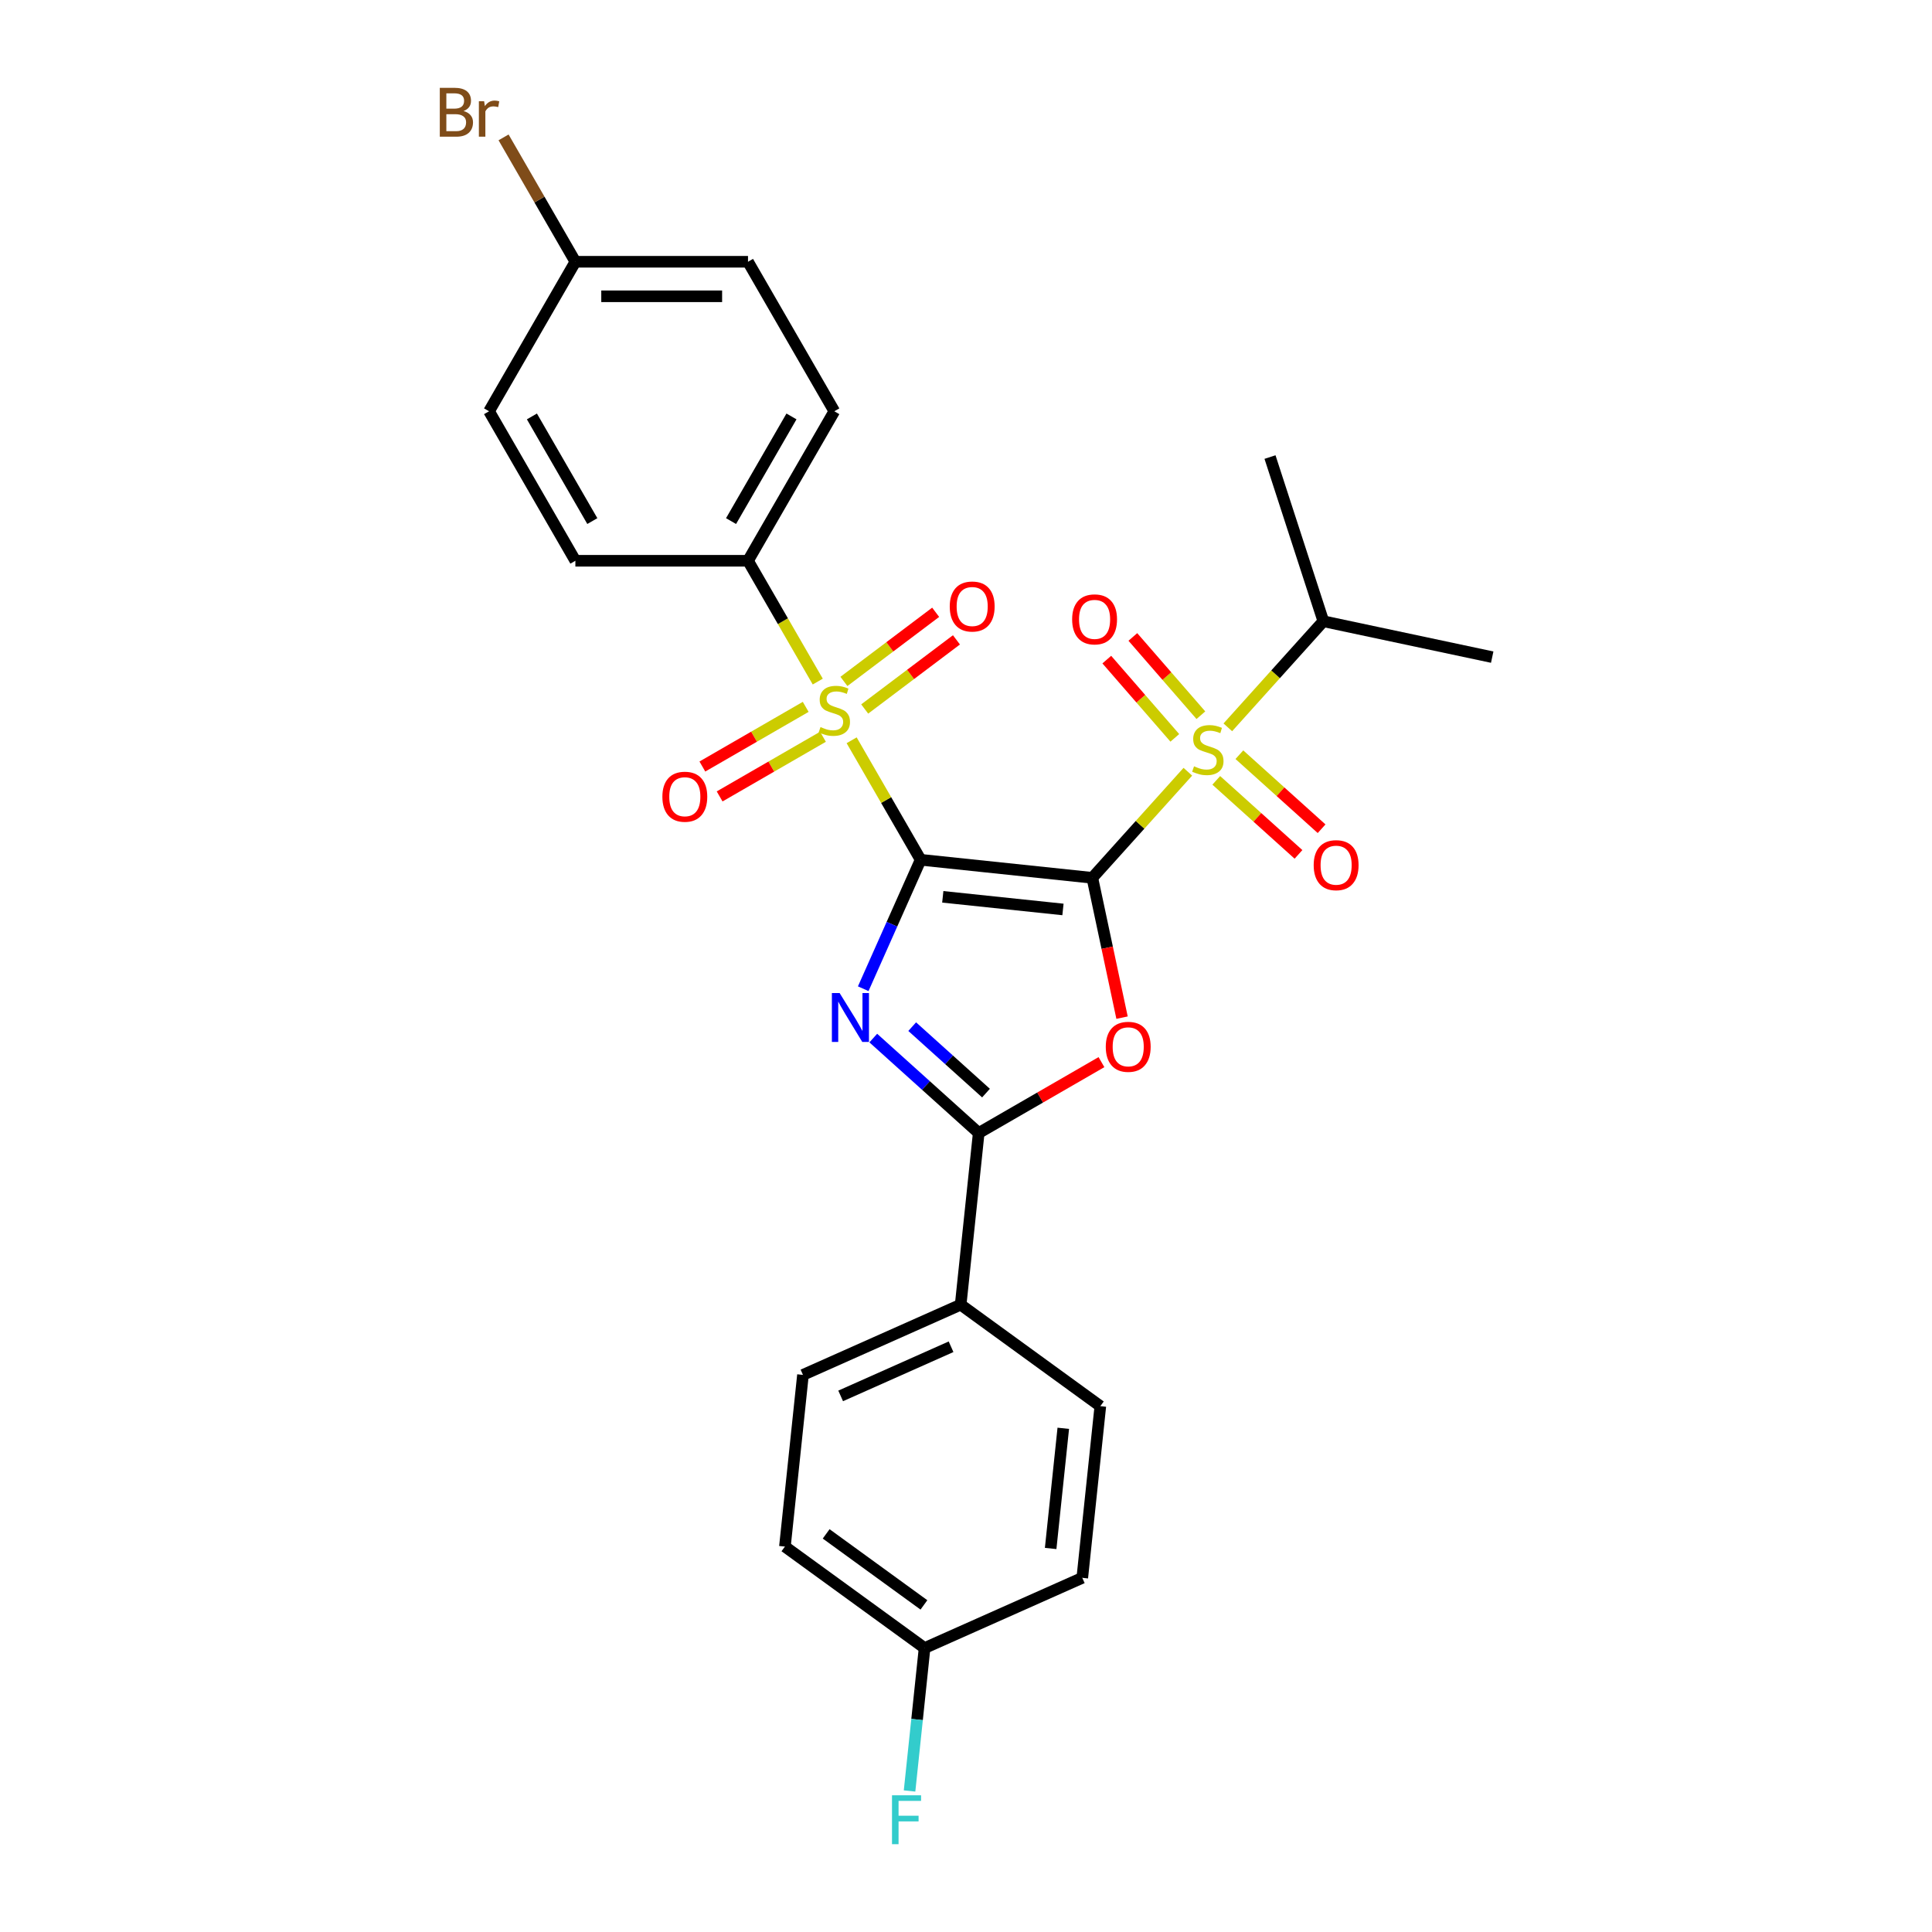 <?xml version='1.0' encoding='iso-8859-1'?>
<svg version='1.1' baseProfile='full'
              xmlns='http://www.w3.org/2000/svg'
                      xmlns:rdkit='http://www.rdkit.org/xml'
                      xmlns:xlink='http://www.w3.org/1999/xlink'
                  xml:space='preserve'
width='1000px' height='1000px' viewBox='0 0 1000 1000'>
<!-- END OF HEADER -->
<rect style='opacity:1.0;fill:#FFFFFF;stroke:none' width='1000' height='1000' x='0' y='0'> </rect>
<path class='bond-0' d='M 476.521,445.019 L 565.385,454.359' style='fill:none;fill-rule:evenodd;stroke:#000000;stroke-width:6px;stroke-linecap:butt;stroke-linejoin:miter;stroke-opacity:1' />
<path class='bond-0' d='M 487.983,464.193 L 550.187,470.731' style='fill:none;fill-rule:evenodd;stroke:#000000;stroke-width:6px;stroke-linecap:butt;stroke-linejoin:miter;stroke-opacity:1' />
<path class='bond-1' d='M 476.521,445.019 L 461.663,478.39' style='fill:none;fill-rule:evenodd;stroke:#000000;stroke-width:6px;stroke-linecap:butt;stroke-linejoin:miter;stroke-opacity:1' />
<path class='bond-1' d='M 461.663,478.39 L 446.805,511.761' style='fill:none;fill-rule:evenodd;stroke:#0000FF;stroke-width:6px;stroke-linecap:butt;stroke-linejoin:miter;stroke-opacity:1' />
<path class='bond-2' d='M 476.521,445.019 L 458.666,414.093' style='fill:none;fill-rule:evenodd;stroke:#000000;stroke-width:6px;stroke-linecap:butt;stroke-linejoin:miter;stroke-opacity:1' />
<path class='bond-2' d='M 458.666,414.093 L 440.81,383.166' style='fill:none;fill-rule:evenodd;stroke:#CCCC00;stroke-width:6px;stroke-linecap:butt;stroke-linejoin:miter;stroke-opacity:1' />
<path class='bond-3' d='M 565.385,454.359 L 590.106,426.904' style='fill:none;fill-rule:evenodd;stroke:#000000;stroke-width:6px;stroke-linecap:butt;stroke-linejoin:miter;stroke-opacity:1' />
<path class='bond-3' d='M 590.106,426.904 L 614.827,399.448' style='fill:none;fill-rule:evenodd;stroke:#CCCC00;stroke-width:6px;stroke-linecap:butt;stroke-linejoin:miter;stroke-opacity:1' />
<path class='bond-4' d='M 565.385,454.359 L 573.077,490.545' style='fill:none;fill-rule:evenodd;stroke:#000000;stroke-width:6px;stroke-linecap:butt;stroke-linejoin:miter;stroke-opacity:1' />
<path class='bond-4' d='M 573.077,490.545 L 580.768,526.731' style='fill:none;fill-rule:evenodd;stroke:#FF0000;stroke-width:6px;stroke-linecap:butt;stroke-linejoin:miter;stroke-opacity:1' />
<path class='bond-5' d='M 452.008,537.3 L 479.294,561.868' style='fill:none;fill-rule:evenodd;stroke:#0000FF;stroke-width:6px;stroke-linecap:butt;stroke-linejoin:miter;stroke-opacity:1' />
<path class='bond-5' d='M 479.294,561.868 L 506.58,586.437' style='fill:none;fill-rule:evenodd;stroke:#000000;stroke-width:6px;stroke-linecap:butt;stroke-linejoin:miter;stroke-opacity:1' />
<path class='bond-5' d='M 472.152,531.39 L 491.252,548.588' style='fill:none;fill-rule:evenodd;stroke:#0000FF;stroke-width:6px;stroke-linecap:butt;stroke-linejoin:miter;stroke-opacity:1' />
<path class='bond-5' d='M 491.252,548.588 L 510.352,565.786' style='fill:none;fill-rule:evenodd;stroke:#000000;stroke-width:6px;stroke-linecap:butt;stroke-linejoin:miter;stroke-opacity:1' />
<path class='bond-6' d='M 423.27,352.786 L 405.219,321.52' style='fill:none;fill-rule:evenodd;stroke:#CCCC00;stroke-width:6px;stroke-linecap:butt;stroke-linejoin:miter;stroke-opacity:1' />
<path class='bond-6' d='M 405.219,321.52 L 387.167,290.254' style='fill:none;fill-rule:evenodd;stroke:#000000;stroke-width:6px;stroke-linecap:butt;stroke-linejoin:miter;stroke-opacity:1' />
<path class='bond-7' d='M 417.029,365.872 L 390.287,381.312' style='fill:none;fill-rule:evenodd;stroke:#CCCC00;stroke-width:6px;stroke-linecap:butt;stroke-linejoin:miter;stroke-opacity:1' />
<path class='bond-7' d='M 390.287,381.312 L 363.545,396.752' style='fill:none;fill-rule:evenodd;stroke:#FF0000;stroke-width:6px;stroke-linecap:butt;stroke-linejoin:miter;stroke-opacity:1' />
<path class='bond-7' d='M 425.965,381.349 L 399.223,396.788' style='fill:none;fill-rule:evenodd;stroke:#CCCC00;stroke-width:6px;stroke-linecap:butt;stroke-linejoin:miter;stroke-opacity:1' />
<path class='bond-7' d='M 399.223,396.788 L 372.481,412.228' style='fill:none;fill-rule:evenodd;stroke:#FF0000;stroke-width:6px;stroke-linecap:butt;stroke-linejoin:miter;stroke-opacity:1' />
<path class='bond-8' d='M 447.569,366.975 L 471.312,349.082' style='fill:none;fill-rule:evenodd;stroke:#CCCC00;stroke-width:6px;stroke-linecap:butt;stroke-linejoin:miter;stroke-opacity:1' />
<path class='bond-8' d='M 471.312,349.082 L 495.055,331.189' style='fill:none;fill-rule:evenodd;stroke:#FF0000;stroke-width:6px;stroke-linecap:butt;stroke-linejoin:miter;stroke-opacity:1' />
<path class='bond-8' d='M 436.814,352.703 L 460.557,334.81' style='fill:none;fill-rule:evenodd;stroke:#CCCC00;stroke-width:6px;stroke-linecap:butt;stroke-linejoin:miter;stroke-opacity:1' />
<path class='bond-8' d='M 460.557,334.81 L 484.3,316.918' style='fill:none;fill-rule:evenodd;stroke:#FF0000;stroke-width:6px;stroke-linecap:butt;stroke-linejoin:miter;stroke-opacity:1' />
<path class='bond-9' d='M 621.571,370.191 L 603.966,349.938' style='fill:none;fill-rule:evenodd;stroke:#CCCC00;stroke-width:6px;stroke-linecap:butt;stroke-linejoin:miter;stroke-opacity:1' />
<path class='bond-9' d='M 603.966,349.938 L 586.362,329.685' style='fill:none;fill-rule:evenodd;stroke:#FF0000;stroke-width:6px;stroke-linecap:butt;stroke-linejoin:miter;stroke-opacity:1' />
<path class='bond-9' d='M 608.083,381.915 L 590.479,361.662' style='fill:none;fill-rule:evenodd;stroke:#CCCC00;stroke-width:6px;stroke-linecap:butt;stroke-linejoin:miter;stroke-opacity:1' />
<path class='bond-9' d='M 590.479,361.662 L 572.874,341.409' style='fill:none;fill-rule:evenodd;stroke:#FF0000;stroke-width:6px;stroke-linecap:butt;stroke-linejoin:miter;stroke-opacity:1' />
<path class='bond-10' d='M 629.542,403.913 L 650.819,423.071' style='fill:none;fill-rule:evenodd;stroke:#CCCC00;stroke-width:6px;stroke-linecap:butt;stroke-linejoin:miter;stroke-opacity:1' />
<path class='bond-10' d='M 650.819,423.071 L 672.096,442.229' style='fill:none;fill-rule:evenodd;stroke:#FF0000;stroke-width:6px;stroke-linecap:butt;stroke-linejoin:miter;stroke-opacity:1' />
<path class='bond-10' d='M 641.5,390.633 L 662.777,409.791' style='fill:none;fill-rule:evenodd;stroke:#CCCC00;stroke-width:6px;stroke-linecap:butt;stroke-linejoin:miter;stroke-opacity:1' />
<path class='bond-10' d='M 662.777,409.791 L 684.054,428.948' style='fill:none;fill-rule:evenodd;stroke:#FF0000;stroke-width:6px;stroke-linecap:butt;stroke-linejoin:miter;stroke-opacity:1' />
<path class='bond-12' d='M 635.521,376.465 L 660.242,349.009' style='fill:none;fill-rule:evenodd;stroke:#CCCC00;stroke-width:6px;stroke-linecap:butt;stroke-linejoin:miter;stroke-opacity:1' />
<path class='bond-12' d='M 660.242,349.009 L 684.963,321.554' style='fill:none;fill-rule:evenodd;stroke:#000000;stroke-width:6px;stroke-linecap:butt;stroke-linejoin:miter;stroke-opacity:1' />
<path class='bond-27' d='M 570.113,549.756 L 538.347,568.097' style='fill:none;fill-rule:evenodd;stroke:#FF0000;stroke-width:6px;stroke-linecap:butt;stroke-linejoin:miter;stroke-opacity:1' />
<path class='bond-27' d='M 538.347,568.097 L 506.58,586.437' style='fill:none;fill-rule:evenodd;stroke:#000000;stroke-width:6px;stroke-linecap:butt;stroke-linejoin:miter;stroke-opacity:1' />
<path class='bond-11' d='M 506.58,586.437 L 497.24,675.301' style='fill:none;fill-rule:evenodd;stroke:#000000;stroke-width:6px;stroke-linecap:butt;stroke-linejoin:miter;stroke-opacity:1' />
<path class='bond-13' d='M 387.167,290.254 L 431.844,212.872' style='fill:none;fill-rule:evenodd;stroke:#000000;stroke-width:6px;stroke-linecap:butt;stroke-linejoin:miter;stroke-opacity:1' />
<path class='bond-13' d='M 378.392,269.712 L 409.666,215.544' style='fill:none;fill-rule:evenodd;stroke:#000000;stroke-width:6px;stroke-linecap:butt;stroke-linejoin:miter;stroke-opacity:1' />
<path class='bond-14' d='M 387.167,290.254 L 297.814,290.254' style='fill:none;fill-rule:evenodd;stroke:#000000;stroke-width:6px;stroke-linecap:butt;stroke-linejoin:miter;stroke-opacity:1' />
<path class='bond-15' d='M 497.24,675.301 L 415.612,711.644' style='fill:none;fill-rule:evenodd;stroke:#000000;stroke-width:6px;stroke-linecap:butt;stroke-linejoin:miter;stroke-opacity:1' />
<path class='bond-15' d='M 492.265,697.078 L 435.125,722.518' style='fill:none;fill-rule:evenodd;stroke:#000000;stroke-width:6px;stroke-linecap:butt;stroke-linejoin:miter;stroke-opacity:1' />
<path class='bond-16' d='M 497.24,675.301 L 569.529,727.822' style='fill:none;fill-rule:evenodd;stroke:#000000;stroke-width:6px;stroke-linecap:butt;stroke-linejoin:miter;stroke-opacity:1' />
<path class='bond-25' d='M 684.963,321.554 L 772.364,340.132' style='fill:none;fill-rule:evenodd;stroke:#000000;stroke-width:6px;stroke-linecap:butt;stroke-linejoin:miter;stroke-opacity:1' />
<path class='bond-26' d='M 684.963,321.554 L 657.352,236.574' style='fill:none;fill-rule:evenodd;stroke:#000000;stroke-width:6px;stroke-linecap:butt;stroke-linejoin:miter;stroke-opacity:1' />
<path class='bond-20' d='M 431.844,212.872 L 387.167,135.489' style='fill:none;fill-rule:evenodd;stroke:#000000;stroke-width:6px;stroke-linecap:butt;stroke-linejoin:miter;stroke-opacity:1' />
<path class='bond-22' d='M 297.814,290.254 L 253.137,212.872' style='fill:none;fill-rule:evenodd;stroke:#000000;stroke-width:6px;stroke-linecap:butt;stroke-linejoin:miter;stroke-opacity:1' />
<path class='bond-22' d='M 306.589,269.712 L 275.315,215.544' style='fill:none;fill-rule:evenodd;stroke:#000000;stroke-width:6px;stroke-linecap:butt;stroke-linejoin:miter;stroke-opacity:1' />
<path class='bond-21' d='M 415.612,711.644 L 406.272,800.508' style='fill:none;fill-rule:evenodd;stroke:#000000;stroke-width:6px;stroke-linecap:butt;stroke-linejoin:miter;stroke-opacity:1' />
<path class='bond-19' d='M 569.529,727.822 L 560.189,816.686' style='fill:none;fill-rule:evenodd;stroke:#000000;stroke-width:6px;stroke-linecap:butt;stroke-linejoin:miter;stroke-opacity:1' />
<path class='bond-19' d='M 550.355,739.283 L 543.817,801.488' style='fill:none;fill-rule:evenodd;stroke:#000000;stroke-width:6px;stroke-linecap:butt;stroke-linejoin:miter;stroke-opacity:1' />
<path class='bond-17' d='M 478.56,853.029 L 560.189,816.686' style='fill:none;fill-rule:evenodd;stroke:#000000;stroke-width:6px;stroke-linecap:butt;stroke-linejoin:miter;stroke-opacity:1' />
<path class='bond-24' d='M 478.56,853.029 L 474.673,890.018' style='fill:none;fill-rule:evenodd;stroke:#000000;stroke-width:6px;stroke-linecap:butt;stroke-linejoin:miter;stroke-opacity:1' />
<path class='bond-24' d='M 474.673,890.018 L 470.785,927.007' style='fill:none;fill-rule:evenodd;stroke:#33CCCC;stroke-width:6px;stroke-linecap:butt;stroke-linejoin:miter;stroke-opacity:1' />
<path class='bond-29' d='M 478.56,853.029 L 406.272,800.508' style='fill:none;fill-rule:evenodd;stroke:#000000;stroke-width:6px;stroke-linecap:butt;stroke-linejoin:miter;stroke-opacity:1' />
<path class='bond-29' d='M 478.221,830.693 L 427.619,793.929' style='fill:none;fill-rule:evenodd;stroke:#000000;stroke-width:6px;stroke-linecap:butt;stroke-linejoin:miter;stroke-opacity:1' />
<path class='bond-18' d='M 297.814,135.489 L 253.137,212.872' style='fill:none;fill-rule:evenodd;stroke:#000000;stroke-width:6px;stroke-linecap:butt;stroke-linejoin:miter;stroke-opacity:1' />
<path class='bond-23' d='M 297.814,135.489 L 279.228,103.298' style='fill:none;fill-rule:evenodd;stroke:#000000;stroke-width:6px;stroke-linecap:butt;stroke-linejoin:miter;stroke-opacity:1' />
<path class='bond-23' d='M 279.228,103.298 L 260.643,71.107' style='fill:none;fill-rule:evenodd;stroke:#7F4C19;stroke-width:6px;stroke-linecap:butt;stroke-linejoin:miter;stroke-opacity:1' />
<path class='bond-28' d='M 297.814,135.489 L 387.167,135.489' style='fill:none;fill-rule:evenodd;stroke:#000000;stroke-width:6px;stroke-linecap:butt;stroke-linejoin:miter;stroke-opacity:1' />
<path class='bond-28' d='M 311.217,153.36 L 373.764,153.36' style='fill:none;fill-rule:evenodd;stroke:#000000;stroke-width:6px;stroke-linecap:butt;stroke-linejoin:miter;stroke-opacity:1' />
<path  class='atom-2' d='M 434.584 513.995
L 442.876 527.398
Q 443.698 528.721, 445.021 531.115
Q 446.343 533.51, 446.415 533.653
L 446.415 513.995
L 449.774 513.995
L 449.774 539.3
L 446.307 539.3
L 437.408 524.646
Q 436.371 522.931, 435.263 520.965
Q 434.191 518.999, 433.869 518.391
L 433.869 539.3
L 430.581 539.3
L 430.581 513.995
L 434.584 513.995
' fill='#0000FF'/>
<path  class='atom-3' d='M 424.696 376.322
Q 424.982 376.429, 426.161 376.929
Q 427.341 377.43, 428.627 377.752
Q 429.95 378.037, 431.237 378.037
Q 433.631 378.037, 435.025 376.894
Q 436.419 375.714, 436.419 373.677
Q 436.419 372.283, 435.704 371.425
Q 435.025 370.568, 433.953 370.103
Q 432.881 369.638, 431.094 369.102
Q 428.842 368.423, 427.484 367.78
Q 426.161 367.136, 425.196 365.778
Q 424.267 364.42, 424.267 362.133
Q 424.267 358.952, 426.412 356.986
Q 428.592 355.02, 432.881 355.02
Q 435.812 355.02, 439.135 356.414
L 438.313 359.166
Q 435.275 357.915, 432.988 357.915
Q 430.522 357.915, 429.164 358.952
Q 427.805 359.952, 427.841 361.704
Q 427.841 363.062, 428.52 363.884
Q 429.235 364.706, 430.236 365.171
Q 431.272 365.635, 432.988 366.171
Q 435.275 366.886, 436.634 367.601
Q 437.992 368.316, 438.957 369.781
Q 439.958 371.211, 439.958 373.677
Q 439.958 377.18, 437.599 379.074
Q 435.275 380.933, 431.38 380.933
Q 429.128 380.933, 427.412 380.432
Q 425.732 379.967, 423.731 379.145
L 424.696 376.322
' fill='#CCCC00'/>
<path  class='atom-4' d='M 618.026 396.642
Q 618.312 396.749, 619.491 397.249
Q 620.671 397.75, 621.957 398.071
Q 623.28 398.357, 624.567 398.357
Q 626.961 398.357, 628.355 397.214
Q 629.749 396.034, 629.749 393.997
Q 629.749 392.603, 629.034 391.745
Q 628.355 390.887, 627.283 390.423
Q 626.211 389.958, 624.424 389.422
Q 622.172 388.743, 620.814 388.099
Q 619.491 387.456, 618.526 386.098
Q 617.597 384.74, 617.597 382.452
Q 617.597 379.271, 619.742 377.306
Q 621.922 375.34, 626.211 375.34
Q 629.142 375.34, 632.465 376.734
L 631.643 379.486
Q 628.605 378.235, 626.318 378.235
Q 623.852 378.235, 622.494 379.271
Q 621.135 380.272, 621.171 382.023
Q 621.171 383.382, 621.85 384.204
Q 622.565 385.026, 623.566 385.49
Q 624.602 385.955, 626.318 386.491
Q 628.605 387.206, 629.964 387.921
Q 631.322 388.636, 632.287 390.101
Q 633.288 391.531, 633.288 393.997
Q 633.288 397.499, 630.929 399.394
Q 628.605 401.252, 624.71 401.252
Q 622.458 401.252, 620.742 400.752
Q 619.062 400.287, 617.061 399.465
L 618.026 396.642
' fill='#CCCC00'/>
<path  class='atom-5' d='M 572.347 541.832
Q 572.347 535.756, 575.349 532.36
Q 578.351 528.965, 583.963 528.965
Q 589.574 528.965, 592.576 532.36
Q 595.579 535.756, 595.579 541.832
Q 595.579 547.979, 592.541 551.482
Q 589.503 554.949, 583.963 554.949
Q 578.387 554.949, 575.349 551.482
Q 572.347 548.015, 572.347 541.832
M 583.963 552.089
Q 587.823 552.089, 589.896 549.516
Q 592.004 546.907, 592.004 541.832
Q 592.004 536.863, 589.896 534.362
Q 587.823 531.824, 583.963 531.824
Q 580.103 531.824, 577.994 534.326
Q 575.921 536.828, 575.921 541.832
Q 575.921 546.943, 577.994 549.516
Q 580.103 552.089, 583.963 552.089
' fill='#FF0000'/>
<path  class='atom-8' d='M 342.846 412.385
Q 342.846 406.309, 345.848 402.913
Q 348.85 399.518, 354.462 399.518
Q 360.073 399.518, 363.075 402.913
Q 366.078 406.309, 366.078 412.385
Q 366.078 418.532, 363.04 422.035
Q 360.002 425.502, 354.462 425.502
Q 348.886 425.502, 345.848 422.035
Q 342.846 418.568, 342.846 412.385
M 354.462 422.643
Q 358.322 422.643, 360.395 420.069
Q 362.504 417.46, 362.504 412.385
Q 362.504 407.417, 360.395 404.915
Q 358.322 402.377, 354.462 402.377
Q 350.602 402.377, 348.493 404.879
Q 346.42 407.381, 346.42 412.385
Q 346.42 417.496, 348.493 420.069
Q 350.602 422.643, 354.462 422.643
' fill='#FF0000'/>
<path  class='atom-9' d='M 491.588 313.932
Q 491.588 307.856, 494.59 304.46
Q 497.592 301.065, 503.204 301.065
Q 508.815 301.065, 511.817 304.46
Q 514.82 307.856, 514.82 313.932
Q 514.82 320.079, 511.782 323.582
Q 508.744 327.049, 503.204 327.049
Q 497.628 327.049, 494.59 323.582
Q 491.588 320.115, 491.588 313.932
M 503.204 324.19
Q 507.064 324.19, 509.137 321.616
Q 511.245 319.007, 511.245 313.932
Q 511.245 308.964, 509.137 306.462
Q 507.064 303.924, 503.204 303.924
Q 499.344 303.924, 497.235 306.426
Q 495.162 308.928, 495.162 313.932
Q 495.162 319.043, 497.235 321.616
Q 499.344 324.19, 503.204 324.19
' fill='#FF0000'/>
<path  class='atom-10' d='M 554.939 320.59
Q 554.939 314.514, 557.941 311.119
Q 560.943 307.724, 566.555 307.724
Q 572.166 307.724, 575.169 311.119
Q 578.171 314.514, 578.171 320.59
Q 578.171 326.738, 575.133 330.241
Q 572.095 333.708, 566.555 333.708
Q 560.979 333.708, 557.941 330.241
Q 554.939 326.774, 554.939 320.59
M 566.555 330.848
Q 570.415 330.848, 572.488 328.275
Q 574.597 325.666, 574.597 320.59
Q 574.597 315.622, 572.488 313.12
Q 570.415 310.583, 566.555 310.583
Q 562.695 310.583, 560.586 313.085
Q 558.513 315.587, 558.513 320.59
Q 558.513 325.701, 560.586 328.275
Q 562.695 330.848, 566.555 330.848
' fill='#FF0000'/>
<path  class='atom-11' d='M 679.961 447.817
Q 679.961 441.741, 682.963 438.346
Q 685.965 434.95, 691.577 434.95
Q 697.188 434.95, 700.191 438.346
Q 703.193 441.741, 703.193 447.817
Q 703.193 453.965, 700.155 457.467
Q 697.117 460.934, 691.577 460.934
Q 686.001 460.934, 682.963 457.467
Q 679.961 454, 679.961 447.817
M 691.577 458.075
Q 695.437 458.075, 697.51 455.502
Q 699.619 452.892, 699.619 447.817
Q 699.619 442.849, 697.51 440.347
Q 695.437 437.81, 691.577 437.81
Q 687.717 437.81, 685.608 440.311
Q 683.535 442.813, 683.535 447.817
Q 683.535 452.928, 685.608 455.502
Q 687.717 458.075, 691.577 458.075
' fill='#FF0000'/>
<path  class='atom-24' d='M 239.931 57.464
Q 242.361 58.143, 243.576 59.644
Q 244.827 61.109, 244.827 63.289
Q 244.827 66.792, 242.576 68.794
Q 240.36 70.76, 236.142 70.76
L 227.636 70.76
L 227.636 45.455
L 235.106 45.455
Q 239.43 45.455, 241.611 47.206
Q 243.791 48.957, 243.791 52.174
Q 243.791 55.998, 239.931 57.464
M 231.031 48.314
L 231.031 56.248
L 235.106 56.248
Q 237.608 56.248, 238.894 55.248
Q 240.217 54.211, 240.217 52.174
Q 240.217 48.314, 235.106 48.314
L 231.031 48.314
M 236.142 67.9
Q 238.608 67.9, 239.931 66.721
Q 241.253 65.541, 241.253 63.289
Q 241.253 61.217, 239.788 60.18
Q 238.358 59.108, 235.606 59.108
L 231.031 59.108
L 231.031 67.9
L 236.142 67.9
' fill='#7F4C19'/>
<path  class='atom-24' d='M 250.582 52.388
L 250.975 54.926
Q 252.905 52.067, 256.05 52.067
Q 257.051 52.067, 258.409 52.424
L 257.873 55.426
Q 256.336 55.069, 255.478 55.069
Q 253.977 55.069, 252.976 55.677
Q 252.011 56.248, 251.225 57.642
L 251.225 70.76
L 247.865 70.76
L 247.865 52.388
L 250.582 52.388
' fill='#7F4C19'/>
<path  class='atom-25' d='M 461.697 929.241
L 476.744 929.241
L 476.744 932.136
L 465.092 932.136
L 465.092 939.82
L 475.457 939.82
L 475.457 942.751
L 465.092 942.751
L 465.092 954.545
L 461.697 954.545
L 461.697 929.241
' fill='#33CCCC'/>
</svg>
